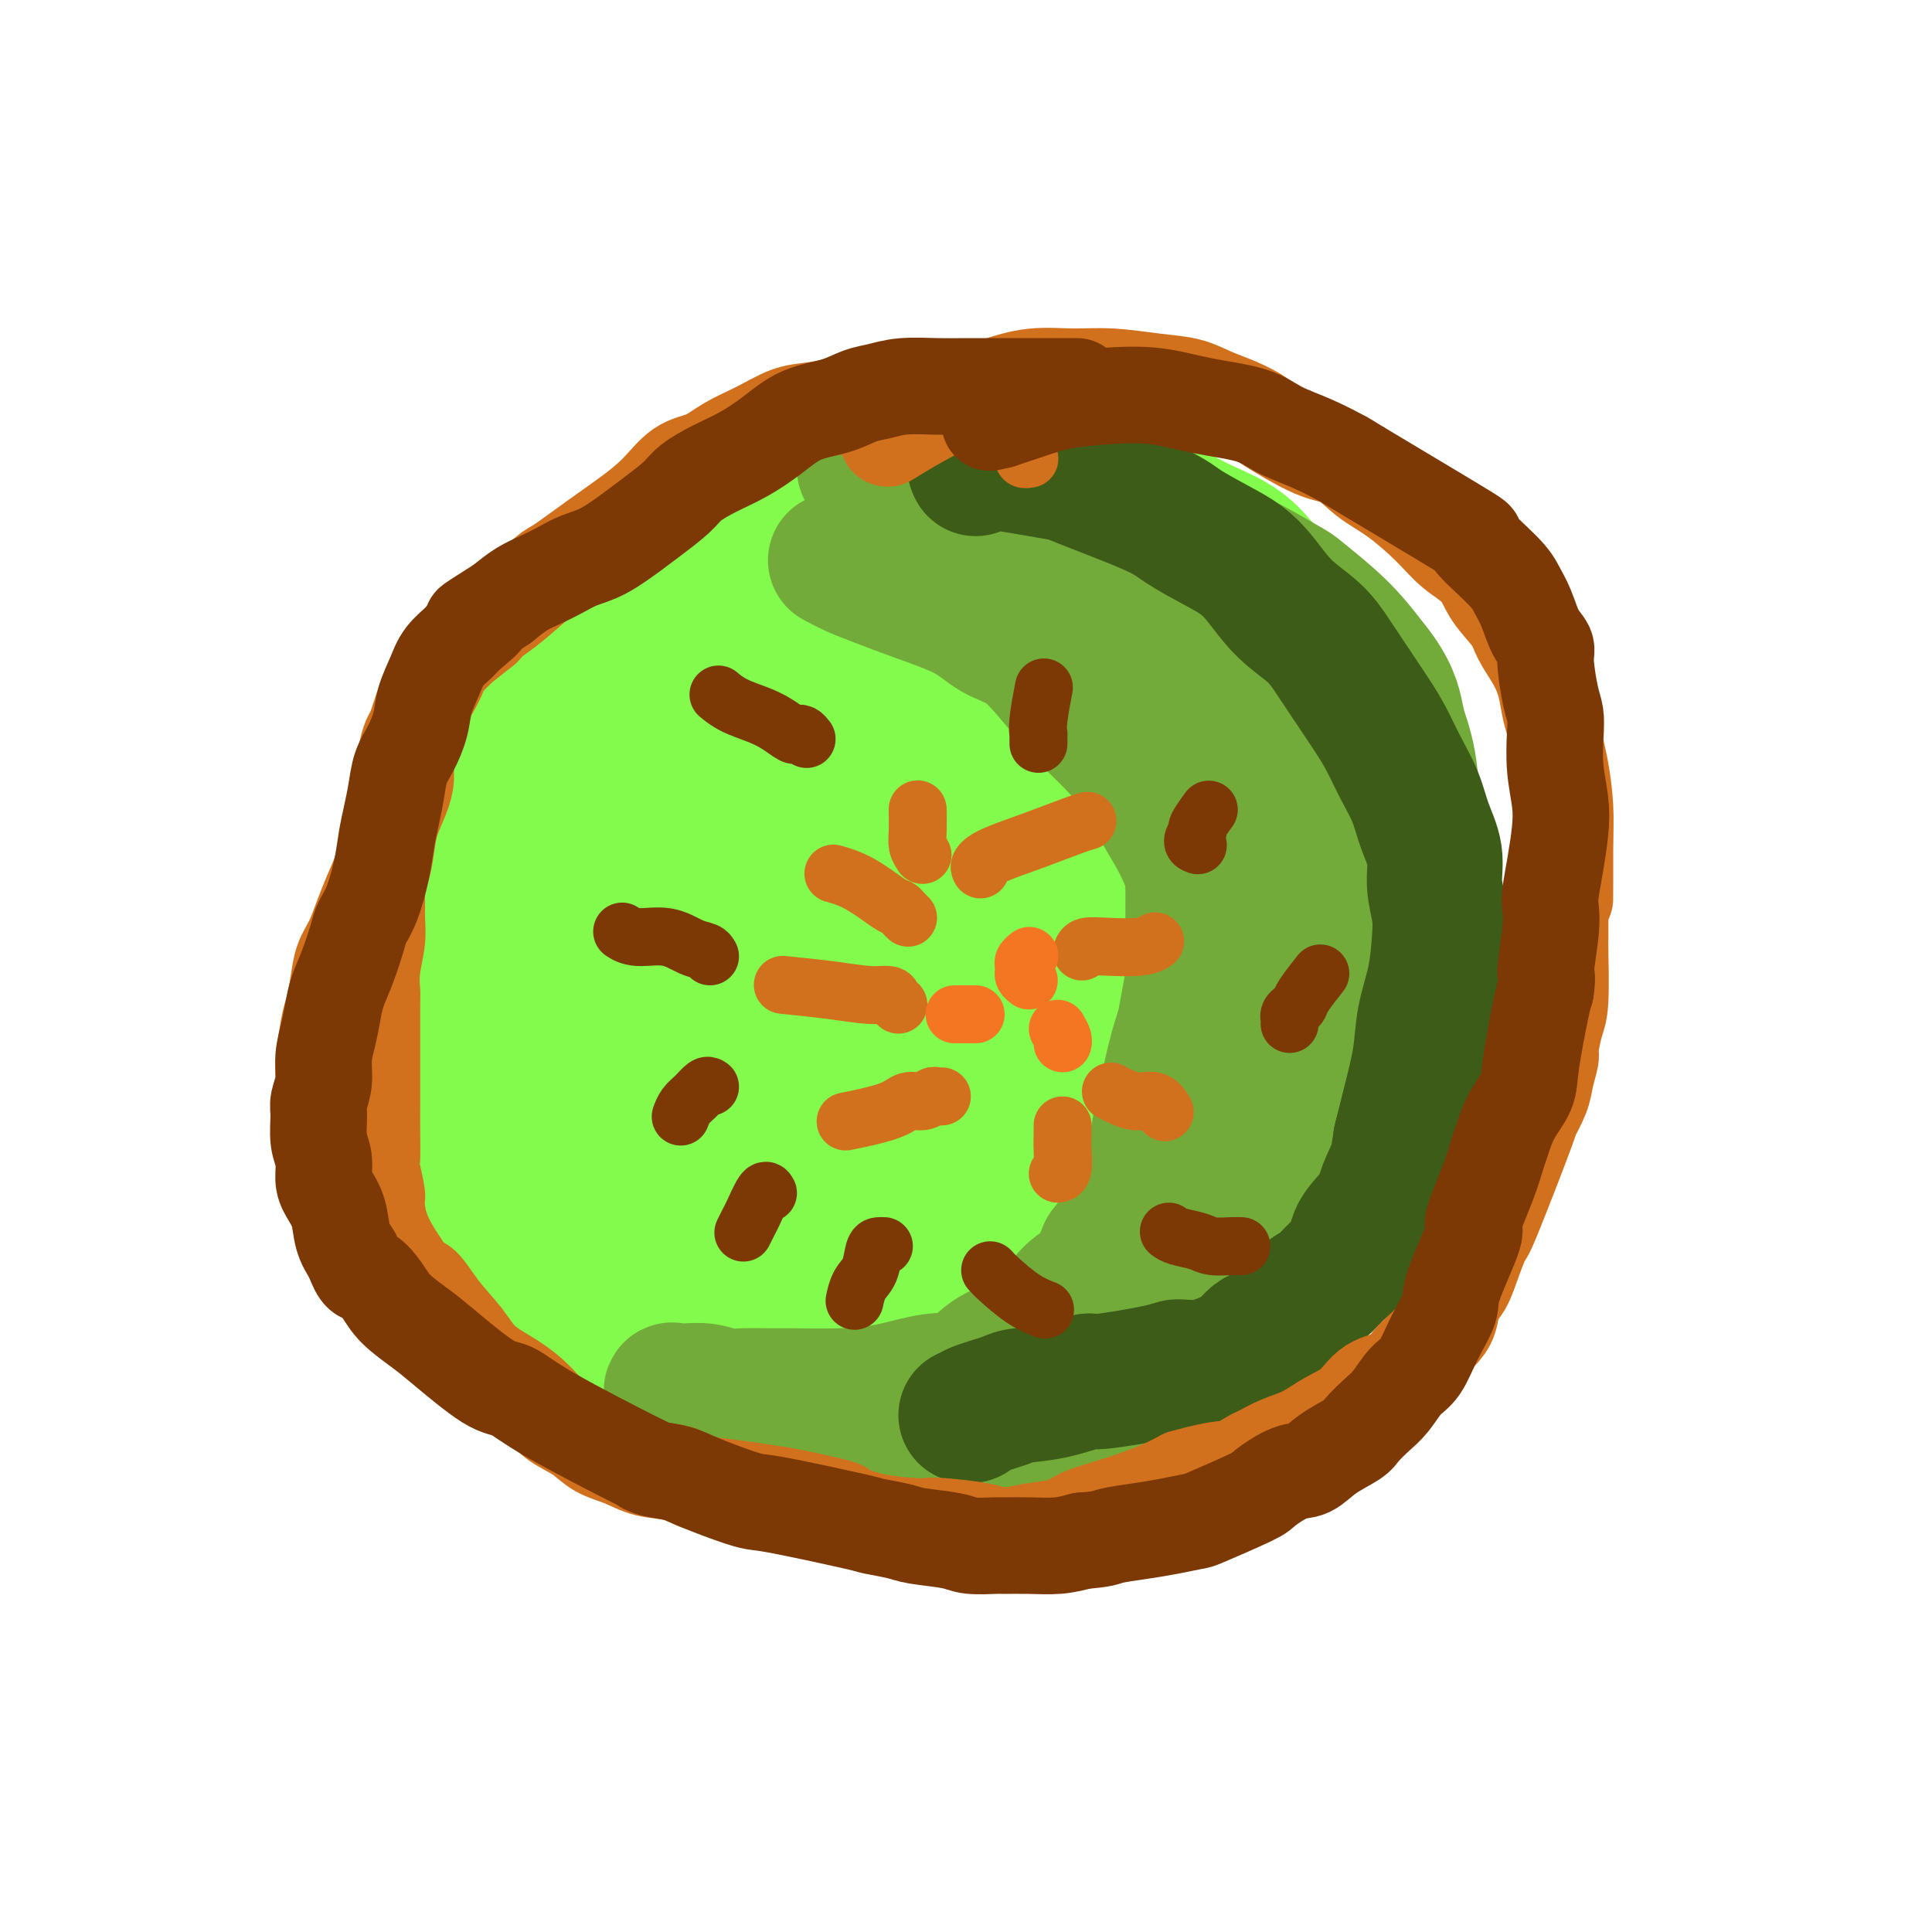 <svg viewBox='0 0 400 400' version='1.1' xmlns='http://www.w3.org/2000/svg' xmlns:xlink='http://www.w3.org/1999/xlink'><g fill='none' stroke='#82FB4D' stroke-width='28' stroke-linecap='round' stroke-linejoin='round'><path d='M195,109c-0.709,-0.300 -1.419,-0.601 -2,-1c-0.581,-0.399 -1.034,-0.898 -2,-1c-0.966,-0.102 -2.447,0.192 -4,0c-1.553,-0.192 -3.180,-0.869 -5,-1c-1.820,-0.131 -3.834,0.284 -7,1c-3.166,0.716 -7.483,1.732 -11,3c-3.517,1.268 -6.235,2.788 -9,4c-2.765,1.212 -5.578,2.115 -8,3c-2.422,0.885 -4.454,1.752 -6,3c-1.546,1.248 -2.607,2.877 -4,4c-1.393,1.123 -3.118,1.740 -5,3c-1.882,1.260 -3.920,3.164 -6,5c-2.080,1.836 -4.203,3.605 -6,6c-1.797,2.395 -3.269,5.415 -5,8c-1.731,2.585 -3.722,4.733 -5,7c-1.278,2.267 -1.841,4.653 -3,7c-1.159,2.347 -2.912,4.656 -4,7c-1.088,2.344 -1.511,4.722 -2,7c-0.489,2.278 -1.045,4.455 -2,7c-0.955,2.545 -2.309,5.457 -3,8c-0.691,2.543 -0.718,4.715 -1,7c-0.282,2.285 -0.819,4.681 -1,8c-0.181,3.319 -0.006,7.561 0,11c0.006,3.439 -0.157,6.075 0,9c0.157,2.925 0.636,6.140 1,8c0.364,1.860 0.614,2.366 1,4c0.386,1.634 0.908,4.397 2,8c1.092,3.603 2.756,8.047 4,11c1.244,2.953 2.070,4.415 3,6c0.930,1.585 1.965,3.292 3,5'/><path d='M108,266c3.729,6.898 6.553,7.143 9,8c2.447,0.857 4.518,2.327 7,4c2.482,1.673 5.375,3.548 8,5c2.625,1.452 4.981,2.481 7,3c2.019,0.519 3.700,0.529 6,1c2.300,0.471 5.219,1.401 8,2c2.781,0.599 5.424,0.865 8,1c2.576,0.135 5.086,0.139 8,0c2.914,-0.139 6.232,-0.422 9,-1c2.768,-0.578 4.987,-1.453 8,-2c3.013,-0.547 6.821,-0.767 10,-1c3.179,-0.233 5.730,-0.479 9,-1c3.270,-0.521 7.259,-1.317 10,-2c2.741,-0.683 4.236,-1.254 7,-2c2.764,-0.746 6.799,-1.666 10,-3c3.201,-1.334 5.568,-3.083 8,-5c2.432,-1.917 4.930,-4.004 7,-6c2.070,-1.996 3.713,-3.903 5,-5c1.287,-1.097 2.218,-1.385 6,-8c3.782,-6.615 10.417,-19.558 13,-25c2.583,-5.442 1.116,-3.384 2,-5c0.884,-1.616 4.118,-6.905 6,-11c1.882,-4.095 2.412,-6.994 3,-10c0.588,-3.006 1.235,-6.118 2,-11c0.765,-4.882 1.648,-11.535 2,-15c0.352,-3.465 0.172,-3.740 0,-6c-0.172,-2.260 -0.335,-6.503 -1,-10c-0.665,-3.497 -1.833,-6.249 -3,-10c-1.167,-3.751 -2.333,-8.500 -4,-12c-1.667,-3.500 -3.833,-5.750 -6,-8'/><path d='M272,131c-3.287,-6.259 -5.006,-6.906 -7,-9c-1.994,-2.094 -4.263,-5.634 -7,-8c-2.737,-2.366 -5.942,-3.558 -9,-5c-3.058,-1.442 -5.971,-3.134 -9,-5c-3.029,-1.866 -6.176,-3.907 -12,-5c-5.824,-1.093 -14.326,-1.237 -21,-1c-6.674,0.237 -11.521,0.855 -16,2c-4.479,1.145 -8.591,2.816 -13,5c-4.409,2.184 -9.115,4.880 -13,7c-3.885,2.120 -6.949,3.662 -10,6c-3.051,2.338 -6.087,5.471 -9,8c-2.913,2.529 -5.702,4.453 -8,7c-2.298,2.547 -4.106,5.718 -6,9c-1.894,3.282 -3.874,6.674 -6,10c-2.126,3.326 -4.398,6.587 -6,10c-1.602,3.413 -2.532,6.977 -4,11c-1.468,4.023 -3.473,8.504 -5,12c-1.527,3.496 -2.577,6.008 -3,10c-0.423,3.992 -0.221,9.463 0,15c0.221,5.537 0.461,11.138 1,16c0.539,4.862 1.377,8.985 3,13c1.623,4.015 4.030,7.924 6,12c1.970,4.076 3.501,8.321 6,12c2.499,3.679 5.966,6.792 9,10c3.034,3.208 5.636,6.510 10,9c4.364,2.490 10.491,4.169 16,6c5.509,1.831 10.399,3.814 16,5c5.601,1.186 11.914,1.576 18,2c6.086,0.424 11.946,0.883 17,1c5.054,0.117 9.301,-0.110 14,-1c4.699,-0.890 9.849,-2.445 15,-4'/><path d='M239,291c4.774,-1.434 9.210,-3.019 13,-6c3.790,-2.981 6.936,-7.359 11,-12c4.064,-4.641 9.046,-9.545 13,-15c3.954,-5.455 6.880,-11.461 9,-17c2.120,-5.539 3.435,-10.610 5,-16c1.565,-5.390 3.382,-11.099 4,-16c0.618,-4.901 0.038,-8.995 -1,-14c-1.038,-5.005 -2.534,-10.920 -4,-15c-1.466,-4.080 -2.901,-6.324 -8,-13c-5.099,-6.676 -13.862,-17.783 -18,-23c-4.138,-5.217 -3.652,-4.543 -4,-5c-0.348,-0.457 -1.529,-2.044 -7,-6c-5.471,-3.956 -15.232,-10.282 -19,-13c-3.768,-2.718 -1.542,-1.829 -6,-3c-4.458,-1.171 -15.600,-4.402 -20,-6c-4.400,-1.598 -2.059,-1.564 -7,-1c-4.941,0.564 -17.164,1.656 -25,3c-7.836,1.344 -11.286,2.940 -13,4c-1.714,1.060 -1.691,1.586 -5,4c-3.309,2.414 -9.948,6.718 -15,13c-5.052,6.282 -8.515,14.543 -11,21c-2.485,6.457 -3.991,11.110 -5,17c-1.009,5.890 -1.522,13.017 -2,19c-0.478,5.983 -0.921,10.821 0,18c0.921,7.179 3.206,16.698 4,21c0.794,4.302 0.097,3.388 2,7c1.903,3.612 6.407,11.752 9,17c2.593,5.248 3.275,7.605 6,10c2.725,2.395 7.493,4.827 12,7c4.507,2.173 8.754,4.086 13,6'/><path d='M170,277c6.302,2.438 9.557,2.032 15,1c5.443,-1.032 13.073,-2.691 21,-7c7.927,-4.309 16.152,-11.269 23,-18c6.848,-6.731 12.318,-13.234 17,-19c4.682,-5.766 8.575,-10.794 11,-15c2.425,-4.206 3.383,-7.590 4,-11c0.617,-3.410 0.894,-6.846 1,-11c0.106,-4.154 0.042,-9.027 -2,-15c-2.042,-5.973 -6.061,-13.047 -10,-19c-3.939,-5.953 -7.797,-10.786 -12,-15c-4.203,-4.214 -8.750,-7.809 -13,-10c-4.250,-2.191 -8.204,-2.976 -13,-3c-4.796,-0.024 -10.434,0.714 -16,3c-5.566,2.286 -11.060,6.120 -17,11c-5.940,4.880 -12.325,10.805 -17,17c-4.675,6.195 -7.641,12.660 -10,20c-2.359,7.340 -4.113,15.556 -5,22c-0.887,6.444 -0.908,11.117 2,21c2.908,9.883 8.744,24.975 14,32c5.256,7.025 9.932,5.982 15,6c5.068,0.018 10.528,1.098 17,-2c6.472,-3.098 13.957,-10.375 20,-18c6.043,-7.625 10.646,-15.598 15,-23c4.354,-7.402 8.461,-14.232 10,-20c1.539,-5.768 0.509,-10.473 -1,-15c-1.509,-4.527 -3.498,-8.876 -8,-13c-4.502,-4.124 -11.516,-8.023 -18,-11c-6.484,-2.977 -12.438,-5.032 -18,-6c-5.562,-0.968 -10.732,-0.848 -15,0c-4.268,0.848 -7.634,2.424 -11,4'/><path d='M169,163c-5.687,2.089 -6.905,5.313 -9,8c-2.095,2.687 -5.068,4.839 -5,11c0.068,6.161 3.176,16.332 5,21c1.824,4.668 2.364,3.833 5,6c2.636,2.167 7.370,7.335 12,10c4.630,2.665 9.158,2.828 13,3c3.842,0.172 6.999,0.354 13,-5c6.001,-5.354 14.848,-16.242 20,-24c5.152,-7.758 6.611,-12.385 6,-17c-0.611,-4.615 -3.292,-9.219 -4,-12c-0.708,-2.781 0.555,-3.740 -6,-5c-6.555,-1.260 -20.930,-2.820 -30,-2c-9.070,0.820 -12.836,4.022 -17,8c-4.164,3.978 -8.726,8.732 -12,14c-3.274,5.268 -5.259,11.050 -6,16c-0.741,4.950 -0.236,9.068 1,14c1.236,4.932 3.203,10.677 7,14c3.797,3.323 9.423,4.225 15,6c5.577,1.775 11.106,4.423 20,0c8.894,-4.423 21.153,-15.919 27,-22c5.847,-6.081 5.282,-6.748 7,-11c1.718,-4.252 5.718,-12.089 7,-18c1.282,-5.911 -0.155,-9.895 -3,-14c-2.845,-4.105 -7.098,-8.332 -12,-11c-4.902,-2.668 -10.455,-3.779 -15,-4c-4.545,-0.221 -8.084,0.447 -12,2c-3.916,1.553 -8.210,3.991 -12,8c-3.790,4.009 -7.078,9.590 -10,16c-2.922,6.410 -5.479,13.649 -7,21c-1.521,7.351 -2.006,14.815 -1,21c1.006,6.185 3.503,11.093 6,16'/><path d='M172,233c2.295,4.363 5.032,7.271 8,10c2.968,2.729 6.167,5.278 13,2c6.833,-3.278 17.300,-12.384 22,-17c4.700,-4.616 3.632,-4.743 5,-9c1.368,-4.257 5.170,-12.646 7,-18c1.830,-5.354 1.688,-7.673 -1,-12c-2.688,-4.327 -7.921,-10.660 -13,-14c-5.079,-3.340 -10.004,-3.686 -13,-4c-2.996,-0.314 -4.062,-0.595 -6,0c-1.938,0.595 -4.747,2.066 -7,4c-2.253,1.934 -3.949,4.332 -5,7c-1.051,2.668 -1.458,5.605 -1,8c0.458,2.395 1.781,4.248 3,6c1.219,1.752 2.335,3.404 6,3c3.665,-0.404 9.879,-2.865 13,-4c3.121,-1.135 3.149,-0.944 5,-5c1.851,-4.056 5.523,-12.358 8,-16c2.477,-3.642 3.757,-2.625 -3,-3c-6.757,-0.375 -21.550,-2.144 -33,0c-11.450,2.144 -19.556,8.201 -24,12c-4.444,3.799 -5.226,5.340 -6,7c-0.774,1.660 -1.540,3.440 -2,5c-0.460,1.560 -0.614,2.902 1,5c1.614,2.098 4.996,4.954 8,6c3.004,1.046 5.629,0.283 7,0c1.371,-0.283 1.486,-0.087 5,-3c3.514,-2.913 10.426,-8.935 14,-14c3.574,-5.065 3.808,-9.171 3,-14c-0.808,-4.829 -2.660,-10.380 -5,-15c-2.340,-4.620 -5.170,-8.310 -8,-12'/><path d='M173,148c-3.267,-5.790 -4.935,-6.765 -7,-8c-2.065,-1.235 -4.526,-2.729 -6,-3c-1.474,-0.271 -1.962,0.682 -4,3c-2.038,2.318 -5.625,6.000 -8,11c-2.375,5.000 -3.537,11.319 -4,17c-0.463,5.681 -0.225,10.726 2,15c2.225,4.274 6.438,7.778 10,11c3.562,3.222 6.473,6.162 10,8c3.527,1.838 7.670,2.573 11,3c3.330,0.427 5.848,0.545 10,-2c4.152,-2.545 9.940,-7.752 14,-13c4.060,-5.248 6.393,-10.535 8,-15c1.607,-4.465 2.486,-8.107 2,-12c-0.486,-3.893 -2.339,-8.039 -4,-11c-1.661,-2.961 -3.129,-4.739 -7,-6c-3.871,-1.261 -10.146,-2.007 -14,-2c-3.854,0.007 -5.289,0.766 -8,2c-2.711,1.234 -6.698,2.944 -10,6c-3.302,3.056 -5.917,7.458 -7,11c-1.083,3.542 -0.633,6.223 -1,9c-0.367,2.777 -1.549,5.650 0,9c1.549,3.350 5.831,7.178 10,8c4.169,0.822 8.224,-1.360 14,-6c5.776,-4.640 13.272,-11.737 19,-18c5.728,-6.263 9.688,-11.691 12,-17c2.312,-5.309 2.976,-10.500 3,-14c0.024,-3.500 -0.591,-5.309 -3,-7c-2.409,-1.691 -6.610,-3.263 -10,-4c-3.390,-0.737 -5.969,-0.639 -9,0c-3.031,0.639 -6.516,1.820 -10,3'/><path d='M186,126c-3.986,1.307 -4.452,3.074 -6,5c-1.548,1.926 -4.180,4.009 -7,7c-2.820,2.991 -5.830,6.888 -8,10c-2.170,3.112 -3.499,5.439 -5,8c-1.501,2.561 -3.173,5.358 -5,8c-1.827,2.642 -3.810,5.131 -5,7c-1.190,1.869 -1.587,3.119 -3,7c-1.413,3.881 -3.843,10.394 -5,13c-1.157,2.606 -1.042,1.304 -2,4c-0.958,2.696 -2.988,9.389 -4,12c-1.012,2.611 -1.004,1.138 -2,4c-0.996,2.862 -2.996,10.058 -4,15c-1.004,4.942 -1.014,7.632 -1,10c0.014,2.368 0.051,4.416 0,7c-0.051,2.584 -0.190,5.704 0,10c0.190,4.296 0.709,9.768 1,13c0.291,3.232 0.355,4.222 1,6c0.645,1.778 1.872,4.342 3,6c1.128,1.658 2.158,2.411 4,4c1.842,1.589 4.496,4.014 6,5c1.504,0.986 1.860,0.531 4,1c2.140,0.469 6.066,1.861 10,2c3.934,0.139 7.877,-0.975 12,-2c4.123,-1.025 8.425,-1.959 12,-3c3.575,-1.041 6.422,-2.188 9,-3c2.578,-0.812 4.887,-1.290 7,-2c2.113,-0.710 4.030,-1.653 5,-2c0.970,-0.347 0.991,-0.099 1,0c0.009,0.099 0.004,0.050 0,0'/></g>
<g fill='none' stroke='#73AB3A' stroke-width='28' stroke-linecap='round' stroke-linejoin='round'><path d='M173,116c1.296,0.685 2.592,1.370 4,2c1.408,0.630 2.927,1.205 5,2c2.073,0.795 4.699,1.809 8,3c3.301,1.191 7.277,2.558 10,4c2.723,1.442 4.193,2.960 6,4c1.807,1.040 3.950,1.602 6,3c2.050,1.398 4.007,3.631 6,6c1.993,2.369 4.021,4.872 6,7c1.979,2.128 3.909,3.879 6,6c2.091,2.121 4.343,4.612 6,7c1.657,2.388 2.721,4.674 4,7c1.279,2.326 2.774,4.693 4,7c1.226,2.307 2.181,4.555 3,7c0.819,2.445 1.500,5.086 2,7c0.500,1.914 0.819,3.099 1,5c0.181,1.901 0.224,4.518 0,7c-0.224,2.482 -0.716,4.830 -1,7c-0.284,2.170 -0.359,4.163 -1,7c-0.641,2.837 -1.849,6.518 -3,9c-1.151,2.482 -2.246,3.765 -3,6c-0.754,2.235 -1.166,5.422 -2,8c-0.834,2.578 -2.090,4.547 -3,6c-0.910,1.453 -1.476,2.391 -2,4c-0.524,1.609 -1.007,3.888 -2,6c-0.993,2.112 -2.497,4.056 -4,6'/><path d='M229,259c-3.600,8.404 -3.100,6.912 -4,7c-0.900,0.088 -3.199,1.754 -4,3c-0.801,1.246 -0.105,2.072 -1,3c-0.895,0.928 -3.380,1.960 -5,3c-1.620,1.040 -2.376,2.089 -4,3c-1.624,0.911 -4.117,1.684 -6,3c-1.883,1.316 -3.158,3.176 -5,4c-1.842,0.824 -4.252,0.613 -7,1c-2.748,0.387 -5.834,1.371 -9,2c-3.166,0.629 -6.412,0.902 -10,1c-3.588,0.098 -7.519,0.023 -10,0c-2.481,-0.023 -3.512,0.008 -5,0c-1.488,-0.008 -3.431,-0.055 -5,0c-1.569,0.055 -2.763,0.211 -4,0c-1.237,-0.211 -2.518,-0.791 -4,-1c-1.482,-0.209 -3.164,-0.049 -4,0c-0.836,0.049 -0.825,-0.014 -1,0c-0.175,0.014 -0.534,0.105 -1,0c-0.466,-0.105 -1.038,-0.408 -1,0c0.038,0.408 0.688,1.525 2,2c1.312,0.475 3.287,0.309 6,1c2.713,0.691 6.164,2.241 10,3c3.836,0.759 8.056,0.729 12,1c3.944,0.271 7.612,0.843 11,1c3.388,0.157 6.496,-0.102 10,0c3.504,0.102 7.405,0.566 11,1c3.595,0.434 6.884,0.838 10,1c3.116,0.162 6.058,0.081 9,0'/><path d='M220,298c11.076,0.432 7.264,-0.488 8,-1c0.736,-0.512 6.018,-0.616 9,-1c2.982,-0.384 3.663,-1.047 5,-2c1.337,-0.953 3.330,-2.195 5,-3c1.670,-0.805 3.016,-1.172 5,-2c1.984,-0.828 4.604,-2.116 6,-3c1.396,-0.884 1.566,-1.365 2,-2c0.434,-0.635 1.133,-1.424 2,-2c0.867,-0.576 1.904,-0.941 3,-3c1.096,-2.059 2.251,-5.813 3,-8c0.749,-2.187 1.094,-2.806 2,-5c0.906,-2.194 2.375,-5.964 3,-8c0.625,-2.036 0.405,-2.338 1,-5c0.595,-2.662 2.004,-7.685 3,-11c0.996,-3.315 1.577,-4.923 2,-7c0.423,-2.077 0.688,-4.624 1,-7c0.312,-2.376 0.673,-4.581 1,-7c0.327,-2.419 0.621,-5.051 1,-7c0.379,-1.949 0.842,-3.213 1,-5c0.158,-1.787 0.009,-4.096 0,-6c-0.009,-1.904 0.122,-3.402 0,-5c-0.122,-1.598 -0.496,-3.296 -1,-5c-0.504,-1.704 -1.139,-3.413 -2,-6c-0.861,-2.587 -1.948,-6.052 -3,-9c-1.052,-2.948 -2.071,-5.378 -3,-7c-0.929,-1.622 -1.770,-2.435 -3,-4c-1.230,-1.565 -2.849,-3.881 -4,-6c-1.151,-2.119 -1.834,-4.042 -3,-6c-1.166,-1.958 -2.814,-3.950 -4,-6c-1.186,-2.050 -1.910,-4.157 -3,-6c-1.090,-1.843 -2.545,-3.421 -4,-5'/><path d='M253,138c-3.799,-6.136 -2.796,-4.976 -3,-5c-0.204,-0.024 -1.615,-1.233 -3,-3c-1.385,-1.767 -2.743,-4.092 -4,-6c-1.257,-1.908 -2.413,-3.400 -4,-5c-1.587,-1.600 -3.605,-3.308 -6,-5c-2.395,-1.692 -5.166,-3.367 -7,-5c-1.834,-1.633 -2.731,-3.222 -7,-5c-4.269,-1.778 -11.910,-3.744 -18,-5c-6.090,-1.256 -10.628,-1.801 -13,-2c-2.372,-0.199 -2.579,-0.053 -3,0c-0.421,0.053 -1.055,0.013 -2,0c-0.945,-0.013 -2.202,-0.000 -3,0c-0.798,0.000 -1.139,-0.013 -1,0c0.139,0.013 0.758,0.052 1,0c0.242,-0.052 0.106,-0.195 8,1c7.894,1.195 23.818,3.727 30,5c6.182,1.273 2.623,1.286 5,2c2.377,0.714 10.690,2.128 14,3c3.310,0.872 1.618,1.200 3,2c1.382,0.800 5.839,2.072 9,3c3.161,0.928 5.027,1.514 8,3c2.973,1.486 7.054,3.873 9,5c1.946,1.127 1.759,0.993 3,2c1.241,1.007 3.911,3.156 6,5c2.089,1.844 3.597,3.384 5,5c1.403,1.616 2.702,3.308 4,5'/><path d='M284,138c3.888,4.745 4.608,8.107 5,10c0.392,1.893 0.454,2.317 1,4c0.546,1.683 1.574,4.626 2,9c0.426,4.374 0.249,10.180 0,15c-0.249,4.820 -0.572,8.655 -1,12c-0.428,3.345 -0.963,6.202 -2,10c-1.037,3.798 -2.577,8.539 -4,13c-1.423,4.461 -2.730,8.642 -4,12c-1.270,3.358 -2.502,5.893 -4,9c-1.498,3.107 -3.262,6.786 -5,10c-1.738,3.214 -3.448,5.963 -5,9c-1.552,3.037 -2.944,6.363 -4,9c-1.056,2.637 -1.774,4.587 -3,6c-1.226,1.413 -2.958,2.291 -4,3c-1.042,0.709 -1.393,1.251 -2,2c-0.607,0.749 -1.469,1.707 -2,2c-0.531,0.293 -0.730,-0.078 -1,0c-0.270,0.078 -0.609,0.606 -1,1c-0.391,0.394 -0.833,0.654 0,-1c0.833,-1.654 2.939,-5.223 5,-12c2.061,-6.777 4.075,-16.763 6,-24c1.925,-7.237 3.762,-11.727 5,-16c1.238,-4.273 1.878,-8.331 2,-12c0.122,-3.669 -0.275,-6.949 -1,-10c-0.725,-3.051 -1.779,-5.872 -3,-9c-1.221,-3.128 -2.611,-6.564 -4,-10'/><path d='M260,180c-2.419,-7.080 -4.465,-10.279 -6,-13c-1.535,-2.721 -2.558,-4.963 -3,-6c-0.442,-1.037 -0.303,-0.870 -1,-2c-0.697,-1.130 -2.229,-3.557 -3,-5c-0.771,-1.443 -0.782,-1.901 -1,-2c-0.218,-0.099 -0.645,0.162 -1,0c-0.355,-0.162 -0.639,-0.746 -1,-1c-0.361,-0.254 -0.800,-0.176 -1,0c-0.200,0.176 -0.162,0.451 0,1c0.162,0.549 0.447,1.374 1,4c0.553,2.626 1.375,7.055 3,15c1.625,7.945 4.054,19.408 5,25c0.946,5.592 0.409,5.314 1,8c0.591,2.686 2.310,8.338 3,14c0.690,5.662 0.350,11.336 0,16c-0.350,4.664 -0.711,8.319 -1,10c-0.289,1.681 -0.508,1.389 -1,3c-0.492,1.611 -1.259,5.124 -2,8c-0.741,2.876 -1.457,5.116 -2,7c-0.543,1.884 -0.914,3.413 -1,4c-0.086,0.587 0.114,0.231 0,0c-0.114,-0.231 -0.542,-0.336 0,-3c0.542,-2.664 2.054,-7.885 3,-13c0.946,-5.115 1.326,-10.124 2,-15c0.674,-4.876 1.643,-9.621 2,-14c0.357,-4.379 0.102,-8.394 0,-13c-0.102,-4.606 -0.051,-9.803 0,-15'/><path d='M256,193c0.156,-7.092 0.547,-10.823 0,-16c-0.547,-5.177 -2.032,-11.799 -3,-17c-0.968,-5.201 -1.419,-8.980 -3,-15c-1.581,-6.020 -4.293,-14.282 -6,-18c-1.707,-3.718 -2.409,-2.894 -3,-4c-0.591,-1.106 -1.071,-4.142 -2,-6c-0.929,-1.858 -2.305,-2.537 -3,-3c-0.695,-0.463 -0.708,-0.710 -1,-1c-0.292,-0.290 -0.864,-0.622 -1,-1c-0.136,-0.378 0.163,-0.802 0,-1c-0.163,-0.198 -0.789,-0.171 -1,0c-0.211,0.171 -0.007,0.487 0,1c0.007,0.513 -0.181,1.222 0,2c0.181,0.778 0.732,1.624 2,4c1.268,2.376 3.252,6.281 5,10c1.748,3.719 3.261,7.253 5,11c1.739,3.747 3.705,7.709 6,11c2.295,3.291 4.920,5.913 7,9c2.080,3.087 3.616,6.640 5,10c1.384,3.360 2.618,6.527 4,10c1.382,3.473 2.914,7.253 4,11c1.086,3.747 1.728,7.461 2,11c0.272,3.539 0.176,6.903 0,11c-0.176,4.097 -0.430,8.926 -1,13c-0.570,4.074 -1.455,7.391 -3,13c-1.545,5.609 -3.751,13.509 -5,17c-1.249,3.491 -1.542,2.574 -2,4c-0.458,1.426 -1.082,5.197 -2,7c-0.918,1.803 -2.132,1.639 -3,2c-0.868,0.361 -1.391,1.246 -2,2c-0.609,0.754 -1.305,1.377 -2,2'/><path d='M253,272c-1.638,0.943 -2.232,0.301 -3,0c-0.768,-0.301 -1.708,-0.261 -2,0c-0.292,0.261 0.066,0.743 -1,0c-1.066,-0.743 -3.556,-2.712 -5,-5c-1.444,-2.288 -1.841,-4.894 -2,-6c-0.159,-1.106 -0.078,-0.710 0,-5c0.078,-4.290 0.153,-13.265 0,-17c-0.153,-3.735 -0.535,-2.231 0,-5c0.535,-2.769 1.986,-9.811 3,-14c1.014,-4.189 1.592,-5.527 2,-7c0.408,-1.473 0.645,-3.083 1,-5c0.355,-1.917 0.827,-4.143 1,-6c0.173,-1.857 0.046,-3.347 0,-5c-0.046,-1.653 -0.011,-3.470 0,-5c0.011,-1.530 -0.003,-2.774 0,-4c0.003,-1.226 0.024,-2.435 0,-4c-0.024,-1.565 -0.091,-3.488 0,-5c0.091,-1.512 0.342,-2.614 0,-4c-0.342,-1.386 -1.277,-3.054 -2,-5c-0.723,-1.946 -1.235,-4.168 -2,-7c-0.765,-2.832 -1.783,-6.273 -3,-9c-1.217,-2.727 -2.631,-4.738 -4,-7c-1.369,-2.262 -2.691,-4.773 -4,-7c-1.309,-2.227 -2.606,-4.171 -4,-6c-1.394,-1.829 -2.887,-3.544 -4,-5c-1.113,-1.456 -1.848,-2.653 -3,-4c-1.152,-1.347 -2.721,-2.846 -4,-4c-1.279,-1.154 -2.267,-1.965 -4,-3c-1.733,-1.035 -4.209,-2.296 -6,-3c-1.791,-0.704 -2.895,-0.852 -4,-1'/><path d='M203,114c-2.333,-1.167 -1.167,-0.583 0,0'/></g>
<g fill='none' stroke='#3D5C18' stroke-width='28' stroke-linecap='round' stroke-linejoin='round'><path d='M202,97c-0.204,-0.440 -0.408,-0.880 0,-1c0.408,-0.120 1.428,0.078 2,0c0.572,-0.078 0.694,-0.434 4,0c3.306,0.434 9.794,1.656 12,2c2.206,0.344 0.130,-0.190 3,1c2.870,1.190 10.686,4.105 15,6c4.314,1.895 5.127,2.771 7,4c1.873,1.229 4.805,2.810 7,4c2.195,1.190 3.654,1.990 5,3c1.346,1.010 2.579,2.232 4,4c1.421,1.768 3.031,4.082 5,6c1.969,1.918 4.298,3.438 6,5c1.702,1.562 2.776,3.165 4,5c1.224,1.835 2.597,3.903 4,6c1.403,2.097 2.837,4.222 4,6c1.163,1.778 2.057,3.208 3,5c0.943,1.792 1.936,3.944 3,6c1.064,2.056 2.198,4.015 3,6c0.802,1.985 1.273,3.994 2,6c0.727,2.006 1.709,4.007 2,6c0.291,1.993 -0.111,3.976 0,6c0.111,2.024 0.735,4.088 1,6c0.265,1.912 0.170,3.671 0,6c-0.170,2.329 -0.416,5.229 -1,8c-0.584,2.771 -1.507,5.413 -2,8c-0.493,2.587 -0.556,5.120 -1,8c-0.444,2.880 -1.270,6.109 -2,9c-0.730,2.891 -1.365,5.446 -2,8'/><path d='M290,236c-1.354,8.426 -0.738,5.993 -1,6c-0.262,0.007 -1.402,2.456 -2,4c-0.598,1.544 -0.652,2.184 -1,3c-0.348,0.816 -0.988,1.808 -2,3c-1.012,1.192 -2.396,2.584 -3,4c-0.604,1.416 -0.427,2.854 -1,4c-0.573,1.146 -1.897,1.998 -3,3c-1.103,1.002 -1.985,2.155 -3,3c-1.015,0.845 -2.162,1.382 -3,2c-0.838,0.618 -1.365,1.316 -2,2c-0.635,0.684 -1.377,1.352 -2,2c-0.623,0.648 -1.126,1.275 -2,2c-0.874,0.725 -2.119,1.547 -3,2c-0.881,0.453 -1.399,0.538 -2,1c-0.601,0.462 -1.285,1.302 -2,2c-0.715,0.698 -1.461,1.253 -3,2c-1.539,0.747 -3.871,1.687 -6,2c-2.129,0.313 -4.054,-0.000 -5,0c-0.946,0.000 -0.912,0.315 -4,1c-3.088,0.685 -9.298,1.741 -12,2c-2.702,0.259 -1.895,-0.278 -3,0c-1.105,0.278 -4.123,1.371 -7,2c-2.877,0.629 -5.612,0.796 -7,1c-1.388,0.204 -1.430,0.447 -3,1c-1.570,0.553 -4.668,1.416 -6,2c-1.332,0.584 -0.897,0.888 -1,1c-0.103,0.112 -0.744,0.032 -1,0c-0.256,-0.032 -0.128,-0.016 0,0'/></g>
<g fill='none' stroke='#7C3805' stroke-width='12' stroke-linecap='round' stroke-linejoin='round'><path d='M183,258c-0.326,-0.010 -0.651,-0.020 -1,0c-0.349,0.020 -0.721,0.069 -1,1c-0.279,0.931 -0.467,2.744 -1,4c-0.533,1.256 -1.413,1.953 -2,3c-0.587,1.047 -0.882,2.442 -1,3c-0.118,0.558 -0.059,0.279 0,0'/><path d='M205,263c0.399,0.452 0.798,0.905 2,2c1.202,1.095 3.208,2.833 5,4c1.792,1.167 3.369,1.762 4,2c0.631,0.238 0.315,0.119 0,0'/><path d='M242,255c0.455,0.340 0.910,0.679 2,1c1.090,0.321 2.814,0.622 4,1c1.186,0.378 1.833,0.833 3,1c1.167,0.167 2.853,0.045 4,0c1.147,-0.045 1.756,-0.013 2,0c0.244,0.013 0.122,0.006 0,0'/><path d='M267,212c0.023,-0.334 0.045,-0.667 0,-1c-0.045,-0.333 -0.159,-0.664 0,-1c0.159,-0.336 0.589,-0.676 1,-1c0.411,-0.324 0.801,-0.633 1,-1c0.199,-0.367 0.207,-0.791 1,-2c0.793,-1.209 2.369,-3.203 3,-4c0.631,-0.797 0.315,-0.399 0,0'/><path d='M248,175c-0.552,-0.203 -1.104,-0.405 -1,-1c0.104,-0.595 0.863,-1.582 1,-2c0.137,-0.418 -0.348,-0.266 0,-1c0.348,-0.734 1.528,-2.352 2,-3c0.472,-0.648 0.236,-0.324 0,0'/><path d='M215,154c0.002,-0.298 0.004,-0.596 0,-1c-0.004,-0.404 -0.015,-0.915 0,-1c0.015,-0.085 0.056,0.256 0,0c-0.056,-0.256 -0.207,-1.107 0,-3c0.207,-1.893 0.774,-4.826 1,-6c0.226,-1.174 0.113,-0.587 0,0'/><path d='M167,153c-0.322,-0.410 -0.643,-0.820 -1,-1c-0.357,-0.180 -0.749,-0.131 -1,0c-0.251,0.131 -0.362,0.343 -1,0c-0.638,-0.343 -1.804,-1.241 -3,-2c-1.196,-0.759 -2.424,-1.379 -4,-2c-1.576,-0.621 -3.501,-1.244 -5,-2c-1.499,-0.756 -2.571,-1.645 -3,-2c-0.429,-0.355 -0.214,-0.178 0,0'/><path d='M147,198c-0.192,-0.372 -0.385,-0.744 -1,-1c-0.615,-0.256 -1.654,-0.394 -3,-1c-1.346,-0.606 -3.000,-1.678 -5,-2c-2.000,-0.322 -4.346,0.106 -6,0c-1.654,-0.106 -2.615,-0.744 -3,-1c-0.385,-0.256 -0.192,-0.128 0,0'/><path d='M147,225c-0.249,-0.182 -0.498,-0.364 -1,0c-0.502,0.364 -1.258,1.273 -2,2c-0.742,0.727 -1.469,1.273 -2,2c-0.531,0.727 -0.866,1.636 -1,2c-0.134,0.364 -0.067,0.182 0,0'/><path d='M159,247c-0.219,-0.408 -0.437,-0.817 -1,0c-0.563,0.817 -1.470,2.858 -2,4c-0.530,1.142 -0.681,1.384 -1,2c-0.319,0.616 -0.805,1.604 -1,2c-0.195,0.396 -0.097,0.198 0,0'/></g>
<g fill='none' stroke='#D2711D' stroke-width='12' stroke-linecap='round' stroke-linejoin='round'><path d='M191,177c-0.423,-0.625 -0.845,-1.250 -1,-2c-0.155,-0.750 -0.042,-1.625 0,-3c0.042,-1.375 0.012,-3.250 0,-4c-0.012,-0.750 -0.006,-0.375 0,0'/><path d='M203,180c-0.156,-0.265 -0.311,-0.530 0,-1c0.311,-0.470 1.089,-1.145 3,-2c1.911,-0.855 4.956,-1.889 8,-3c3.044,-1.111 6.089,-2.299 8,-3c1.911,-0.701 2.689,-0.915 3,-1c0.311,-0.085 0.156,-0.043 0,0'/><path d='M224,197c0.158,-0.415 0.316,-0.829 1,-1c0.684,-0.171 1.895,-0.097 4,0c2.105,0.097 5.105,0.219 7,0c1.895,-0.219 2.684,-0.777 3,-1c0.316,-0.223 0.158,-0.112 0,0'/><path d='M230,226c1.720,0.905 3.440,1.810 5,2c1.560,0.190 2.958,-0.333 4,0c1.042,0.333 1.726,1.524 2,2c0.274,0.476 0.137,0.238 0,0'/><path d='M220,233c0.008,0.619 0.016,1.238 0,2c-0.016,0.762 -0.056,1.668 0,3c0.056,1.332 0.207,3.089 0,4c-0.207,0.911 -0.774,0.974 -1,1c-0.226,0.026 -0.113,0.013 0,0'/><path d='M195,227c-0.350,0.034 -0.700,0.067 -1,0c-0.300,-0.067 -0.551,-0.235 -1,0c-0.449,0.235 -1.095,0.872 -2,1c-0.905,0.128 -2.067,-0.254 -3,0c-0.933,0.254 -1.636,1.145 -4,2c-2.364,0.855 -6.390,1.673 -8,2c-1.610,0.327 -0.805,0.164 0,0'/><path d='M186,208c-0.385,-0.303 -0.770,-0.607 -1,-1c-0.230,-0.393 -0.305,-0.876 -1,-1c-0.695,-0.124 -2.011,0.111 -4,0c-1.989,-0.111 -4.651,-0.568 -8,-1c-3.349,-0.432 -7.385,-0.838 -9,-1c-1.615,-0.162 -0.807,-0.081 0,0'/><path d='M188,190c-0.332,-0.312 -0.664,-0.623 -1,-1c-0.336,-0.377 -0.676,-0.819 -1,-1c-0.324,-0.181 -0.633,-0.100 -2,-1c-1.367,-0.900 -3.791,-2.781 -6,-4c-2.209,-1.219 -4.203,-1.777 -5,-2c-0.797,-0.223 -0.399,-0.112 0,0'/></g>
<g fill='none' stroke='#F47623' stroke-width='12' stroke-linecap='round' stroke-linejoin='round'><path d='M213,203c-0.421,-0.334 -0.841,-0.668 -1,-1c-0.159,-0.332 -0.056,-0.664 0,-1c0.056,-0.336 0.067,-0.678 0,-1c-0.067,-0.322 -0.210,-0.625 0,-1c0.210,-0.375 0.774,-0.821 1,-1c0.226,-0.179 0.113,-0.089 0,0'/><path d='M202,210c-0.089,0.000 -0.178,0.000 -1,0c-0.822,0.000 -2.378,0.000 -3,0c-0.622,0.000 -0.311,0.000 0,0'/><path d='M219,213c0.422,0.733 0.844,1.467 1,2c0.156,0.533 0.044,0.867 0,1c-0.044,0.133 -0.022,0.067 0,0'/></g>
<g fill='none' stroke='#D2711D' stroke-width='12' stroke-linecap='round' stroke-linejoin='round'><path d='M213,95c0.112,-0.022 0.223,-0.044 0,0c-0.223,0.044 -0.782,0.153 -1,0c-0.218,-0.153 -0.096,-0.567 0,-1c0.096,-0.433 0.165,-0.886 0,-1c-0.165,-0.114 -0.565,0.109 -1,0c-0.435,-0.109 -0.905,-0.550 -1,-1c-0.095,-0.450 0.186,-0.908 0,-1c-0.186,-0.092 -0.837,0.183 -1,0c-0.163,-0.183 0.164,-0.823 0,-1c-0.164,-0.177 -0.818,0.107 -1,0c-0.182,-0.107 0.110,-0.607 -1,-1c-1.110,-0.393 -3.620,-0.680 -5,-1c-1.380,-0.320 -1.628,-0.674 -3,-1c-1.372,-0.326 -3.868,-0.624 -5,-1c-1.132,-0.376 -0.902,-0.831 -2,-1c-1.098,-0.169 -3.525,-0.053 -5,0c-1.475,0.053 -1.997,0.044 -3,0c-1.003,-0.044 -2.486,-0.121 -4,0c-1.514,0.121 -3.058,0.441 -5,1c-1.942,0.559 -4.284,1.356 -7,2c-2.716,0.644 -5.808,1.134 -8,2c-2.192,0.866 -3.484,2.108 -5,3c-1.516,0.892 -3.256,1.435 -5,2c-1.744,0.565 -3.494,1.154 -5,2c-1.506,0.846 -2.770,1.949 -4,3c-1.230,1.051 -2.426,2.050 -4,3c-1.574,0.950 -3.525,1.853 -5,3c-1.475,1.147 -2.474,2.540 -4,4c-1.526,1.460 -3.579,2.989 -5,4c-1.421,1.011 -2.211,1.506 -3,2'/><path d='M120,116c-5.804,4.257 -7.813,5.400 -9,6c-1.187,0.600 -1.552,0.656 -3,2c-1.448,1.344 -3.978,3.976 -6,6c-2.022,2.024 -3.535,3.439 -5,5c-1.465,1.561 -2.882,3.267 -4,5c-1.118,1.733 -1.935,3.494 -3,5c-1.065,1.506 -2.377,2.758 -3,4c-0.623,1.242 -0.558,2.473 -1,4c-0.442,1.527 -1.390,3.351 -2,5c-0.610,1.649 -0.881,3.123 -1,5c-0.119,1.877 -0.085,4.157 0,6c0.085,1.843 0.220,3.250 0,5c-0.220,1.750 -0.795,3.843 -1,6c-0.205,2.157 -0.041,4.378 0,6c0.041,1.622 -0.042,2.644 0,4c0.042,1.356 0.207,3.048 0,5c-0.207,1.952 -0.788,4.166 -1,6c-0.212,1.834 -0.057,3.288 0,4c0.057,0.712 0.015,0.683 0,4c-0.015,3.317 -0.004,9.979 0,13c0.004,3.021 -0.000,2.402 0,3c0.000,0.598 0.004,2.412 0,4c-0.004,1.588 -0.016,2.949 0,5c0.016,2.051 0.061,4.791 0,6c-0.061,1.209 -0.228,0.886 0,2c0.228,1.114 0.851,3.663 1,5c0.149,1.337 -0.177,1.461 0,3c0.177,1.539 0.855,4.491 1,6c0.145,1.509 -0.244,1.574 0,3c0.244,1.426 1.122,4.213 2,7'/><path d='M85,266c0.667,3.952 0.333,0.833 1,1c0.667,0.167 2.333,3.619 3,5c0.667,1.381 0.333,0.690 0,0'/></g>
<g fill='none' stroke='#D2711D' stroke-width='20' stroke-linecap='round' stroke-linejoin='round'><path d='M210,83c-0.363,-0.423 -0.725,-0.845 -1,-1c-0.275,-0.155 -0.462,-0.041 -1,0c-0.538,0.041 -1.428,0.011 -3,0c-1.572,-0.011 -3.828,-0.003 -5,0c-1.172,0.003 -1.261,0.001 -2,0c-0.739,-0.001 -2.129,-0.001 -3,0c-0.871,0.001 -1.222,0.003 -2,0c-0.778,-0.003 -1.984,-0.012 -3,0c-1.016,0.012 -1.842,0.045 -3,0c-1.158,-0.045 -2.646,-0.168 -4,0c-1.354,0.168 -2.573,0.629 -4,1c-1.427,0.371 -3.063,0.654 -5,1c-1.937,0.346 -4.176,0.754 -6,1c-1.824,0.246 -3.232,0.328 -5,1c-1.768,0.672 -3.896,1.932 -6,3c-2.104,1.068 -4.185,1.944 -6,3c-1.815,1.056 -3.364,2.293 -5,3c-1.636,0.707 -3.360,0.883 -5,2c-1.640,1.117 -3.197,3.173 -5,5c-1.803,1.827 -3.851,3.424 -6,5c-2.149,1.576 -4.400,3.132 -7,5c-2.600,1.868 -5.550,4.047 -7,5c-1.450,0.953 -1.399,0.678 -3,2c-1.601,1.322 -4.854,4.241 -7,6c-2.146,1.759 -3.185,2.360 -4,3c-0.815,0.640 -1.408,1.320 -2,2'/><path d='M100,130c-7.301,5.845 -5.055,3.956 -5,4c0.055,0.044 -2.083,2.019 -3,3c-0.917,0.981 -0.613,0.967 -1,2c-0.387,1.033 -1.467,3.112 -2,4c-0.533,0.888 -0.521,0.586 -1,2c-0.479,1.414 -1.451,4.544 -2,6c-0.549,1.456 -0.676,1.238 -1,2c-0.324,0.762 -0.847,2.502 -1,4c-0.153,1.498 0.062,2.752 0,4c-0.062,1.248 -0.401,2.489 -1,4c-0.599,1.511 -1.459,3.291 -2,5c-0.541,1.709 -0.764,3.346 -1,5c-0.236,1.654 -0.487,3.326 -1,5c-0.513,1.674 -1.289,3.349 -2,5c-0.711,1.651 -1.356,3.279 -2,5c-0.644,1.721 -1.285,3.536 -2,5c-0.715,1.464 -1.503,2.577 -2,4c-0.497,1.423 -0.703,3.157 -1,5c-0.297,1.843 -0.684,3.795 -1,5c-0.316,1.205 -0.562,1.664 -1,4c-0.438,2.336 -1.068,6.551 -1,9c0.068,2.449 0.833,3.134 1,4c0.167,0.866 -0.265,1.914 0,3c0.265,1.086 1.226,2.211 2,4c0.774,1.789 1.361,4.242 2,6c0.639,1.758 1.329,2.822 2,4c0.671,1.178 1.324,2.470 2,4c0.676,1.530 1.374,3.296 2,5c0.626,1.704 1.179,3.344 2,5c0.821,1.656 1.911,3.328 3,5'/><path d='M83,262c3.053,5.787 3.187,3.755 4,4c0.813,0.245 2.307,2.767 4,5c1.693,2.233 3.585,4.177 5,6c1.415,1.823 2.353,3.527 4,5c1.647,1.473 4.004,2.716 6,4c1.996,1.284 3.632,2.609 5,4c1.368,1.391 2.468,2.849 4,4c1.532,1.151 3.497,1.995 5,3c1.503,1.005 2.543,2.171 4,3c1.457,0.829 3.331,1.321 5,2c1.669,0.679 3.131,1.544 5,2c1.869,0.456 4.143,0.502 6,1c1.857,0.498 3.297,1.447 5,2c1.703,0.553 3.667,0.711 6,1c2.333,0.289 5.033,0.711 7,1c1.967,0.289 3.202,0.445 6,1c2.798,0.555 7.159,1.508 9,2c1.841,0.492 1.163,0.524 2,1c0.837,0.476 3.189,1.398 6,2c2.811,0.602 6.080,0.884 8,1c1.920,0.116 2.489,0.066 3,0c0.511,-0.066 0.962,-0.149 3,0c2.038,0.149 5.663,0.532 8,1c2.337,0.468 3.386,1.023 5,1c1.614,-0.023 3.792,-0.625 6,-1c2.208,-0.375 4.446,-0.523 6,-1c1.554,-0.477 2.425,-1.282 4,-2c1.575,-0.718 3.855,-1.347 6,-2c2.145,-0.653 4.154,-1.330 6,-2c1.846,-0.670 3.527,-1.334 5,-2c1.473,-0.666 2.736,-1.333 4,-2'/><path d='M245,306c7.766,-2.197 8.681,-1.690 10,-2c1.319,-0.310 3.044,-1.437 4,-2c0.956,-0.563 1.144,-0.561 2,-1c0.856,-0.439 2.380,-1.319 4,-2c1.620,-0.681 3.337,-1.165 5,-2c1.663,-0.835 3.274,-2.023 5,-3c1.726,-0.977 3.567,-1.745 5,-3c1.433,-1.255 2.456,-2.997 4,-4c1.544,-1.003 3.608,-1.268 5,-2c1.392,-0.732 2.112,-1.932 3,-3c0.888,-1.068 1.943,-2.003 3,-3c1.057,-0.997 2.117,-2.057 3,-3c0.883,-0.943 1.589,-1.771 2,-3c0.411,-1.229 0.527,-2.859 1,-4c0.473,-1.141 1.301,-1.793 2,-3c0.699,-1.207 1.268,-2.968 2,-5c0.732,-2.032 1.629,-4.336 2,-5c0.371,-0.664 0.218,0.312 2,-4c1.782,-4.312 5.501,-13.912 7,-18c1.499,-4.088 0.779,-2.664 1,-3c0.221,-0.336 1.382,-2.432 2,-4c0.618,-1.568 0.691,-2.608 1,-4c0.309,-1.392 0.853,-3.137 1,-4c0.147,-0.863 -0.104,-0.843 0,-2c0.104,-1.157 0.564,-3.489 1,-5c0.436,-1.511 0.849,-2.199 1,-5c0.151,-2.801 0.041,-7.716 0,-10c-0.041,-2.284 -0.012,-1.938 0,-3c0.012,-1.062 0.006,-3.531 0,-6'/><path d='M323,188c0.848,-5.996 0.969,-1.486 1,-2c0.031,-0.514 -0.029,-6.051 0,-10c0.029,-3.949 0.148,-6.309 0,-9c-0.148,-2.691 -0.564,-5.713 -1,-8c-0.436,-2.287 -0.892,-3.839 -1,-5c-0.108,-1.161 0.133,-1.931 0,-3c-0.133,-1.069 -0.638,-2.437 -1,-4c-0.362,-1.563 -0.579,-3.319 -1,-5c-0.421,-1.681 -1.044,-3.285 -2,-5c-0.956,-1.715 -2.243,-3.539 -3,-5c-0.757,-1.461 -0.983,-2.559 -2,-4c-1.017,-1.441 -2.826,-3.225 -4,-5c-1.174,-1.775 -1.713,-3.541 -3,-5c-1.287,-1.459 -3.323,-2.612 -5,-4c-1.677,-1.388 -2.996,-3.012 -5,-5c-2.004,-1.988 -4.695,-4.340 -7,-6c-2.305,-1.660 -4.226,-2.629 -6,-4c-1.774,-1.371 -3.400,-3.144 -5,-4c-1.600,-0.856 -3.172,-0.795 -6,-2c-2.828,-1.205 -6.911,-3.674 -9,-5c-2.089,-1.326 -2.183,-1.507 -3,-2c-0.817,-0.493 -2.358,-1.299 -4,-2c-1.642,-0.701 -3.384,-1.298 -5,-2c-1.616,-0.702 -3.104,-1.510 -5,-2c-1.896,-0.490 -4.199,-0.662 -7,-1c-2.801,-0.338 -6.101,-0.842 -9,-1c-2.899,-0.158 -5.395,0.030 -8,0c-2.605,-0.030 -5.317,-0.277 -8,0c-2.683,0.277 -5.338,1.079 -8,2c-2.662,0.921 -5.331,1.960 -8,3'/><path d='M198,83c-5.378,2.333 -10.822,5.667 -13,7c-2.178,1.333 -1.089,0.667 0,0'/></g>
<g fill='none' stroke='#7C3805' stroke-width='20' stroke-linecap='round' stroke-linejoin='round'><path d='M223,80c-0.842,-0.000 -1.683,-0.000 -2,0c-0.317,0.000 -0.108,0.000 -1,0c-0.892,-0.000 -2.884,-0.001 -5,0c-2.116,0.001 -4.355,0.003 -7,0c-2.645,-0.003 -5.697,-0.013 -8,0c-2.303,0.013 -3.856,0.048 -6,0c-2.144,-0.048 -4.880,-0.180 -7,0c-2.120,0.180 -3.626,0.673 -5,1c-1.374,0.327 -2.617,0.489 -4,1c-1.383,0.511 -2.907,1.371 -5,2c-2.093,0.629 -4.756,1.025 -7,2c-2.244,0.975 -4.069,2.528 -6,4c-1.931,1.472 -3.970,2.863 -6,4c-2.030,1.137 -4.053,2.022 -6,3c-1.947,0.978 -3.818,2.051 -5,3c-1.182,0.949 -1.673,1.773 -3,3c-1.327,1.227 -3.488,2.856 -5,4c-1.512,1.144 -2.375,1.801 -4,3c-1.625,1.199 -4.013,2.939 -6,4c-1.987,1.061 -3.574,1.442 -5,2c-1.426,0.558 -2.692,1.294 -4,2c-1.308,0.706 -2.660,1.382 -4,2c-1.340,0.618 -2.669,1.176 -4,2c-1.331,0.824 -2.666,1.912 -4,3'/><path d='M104,125c-10.337,6.554 -5.178,3.438 -4,3c1.178,-0.438 -1.625,1.803 -3,3c-1.375,1.197 -1.323,1.351 -2,2c-0.677,0.649 -2.082,1.794 -3,3c-0.918,1.206 -1.349,2.474 -2,4c-0.651,1.526 -1.522,3.310 -2,5c-0.478,1.690 -0.562,3.287 -1,5c-0.438,1.713 -1.231,3.541 -2,5c-0.769,1.459 -1.515,2.547 -2,4c-0.485,1.453 -0.710,3.270 -1,5c-0.290,1.730 -0.645,3.373 -1,5c-0.355,1.627 -0.710,3.237 -1,5c-0.290,1.763 -0.514,3.678 -1,6c-0.486,2.322 -1.233,5.051 -2,7c-0.767,1.949 -1.553,3.118 -2,4c-0.447,0.882 -0.553,1.477 -1,3c-0.447,1.523 -1.234,3.974 -2,6c-0.766,2.026 -1.511,3.626 -2,5c-0.489,1.374 -0.723,2.521 -1,4c-0.277,1.479 -0.596,3.289 -1,5c-0.404,1.711 -0.894,3.322 -1,5c-0.106,1.678 0.172,3.424 0,5c-0.172,1.576 -0.793,2.981 -1,4c-0.207,1.019 -0.001,1.651 0,3c0.001,1.349 -0.203,3.416 0,5c0.203,1.584 0.813,2.685 1,4c0.187,1.315 -0.049,2.844 0,4c0.049,1.156 0.384,1.939 1,3c0.616,1.061 1.512,2.401 2,4c0.488,1.599 0.568,3.457 1,5c0.432,1.543 1.216,2.772 2,4'/><path d='M73,260c1.611,4.487 2.137,3.704 3,4c0.863,0.296 2.061,1.670 3,3c0.939,1.330 1.618,2.617 3,4c1.382,1.383 3.466,2.864 5,4c1.534,1.136 2.518,1.927 5,4c2.482,2.073 6.460,5.426 9,7c2.540,1.574 3.640,1.367 5,2c1.360,0.633 2.979,2.105 8,5c5.021,2.895 13.444,7.211 17,9c3.556,1.789 2.244,1.050 2,1c-0.244,-0.050 0.581,0.589 2,1c1.419,0.411 3.433,0.594 5,1c1.567,0.406 2.687,1.033 5,2c2.313,0.967 5.821,2.272 8,3c2.179,0.728 3.031,0.877 4,1c0.969,0.123 2.054,0.218 6,1c3.946,0.782 10.751,2.251 14,3c3.249,0.749 2.940,0.779 4,1c1.060,0.221 3.489,0.634 5,1c1.511,0.366 2.104,0.687 4,1c1.896,0.313 5.096,0.620 7,1c1.904,0.380 2.511,0.835 4,1c1.489,0.165 3.860,0.042 5,0c1.140,-0.042 1.048,-0.001 2,0c0.952,0.001 2.949,-0.038 5,0c2.051,0.038 4.158,0.154 6,0c1.842,-0.154 3.421,-0.577 5,-1'/><path d='M224,319c4.630,-0.332 4.704,-0.664 6,-1c1.296,-0.336 3.815,-0.678 6,-1c2.185,-0.322 4.035,-0.623 6,-1c1.965,-0.377 4.045,-0.830 5,-1c0.955,-0.170 0.786,-0.057 3,-1c2.214,-0.943 6.810,-2.941 9,-4c2.190,-1.059 1.974,-1.180 3,-2c1.026,-0.820 3.296,-2.340 5,-3c1.704,-0.660 2.844,-0.459 4,-1c1.156,-0.541 2.329,-1.823 4,-3c1.671,-1.177 3.840,-2.248 5,-3c1.160,-0.752 1.311,-1.185 2,-2c0.689,-0.815 1.916,-2.011 3,-3c1.084,-0.989 2.025,-1.770 3,-3c0.975,-1.230 1.984,-2.909 3,-4c1.016,-1.091 2.039,-1.593 3,-3c0.961,-1.407 1.859,-3.719 3,-6c1.141,-2.281 2.526,-4.531 3,-6c0.474,-1.469 0.039,-2.158 1,-5c0.961,-2.842 3.318,-7.837 4,-10c0.682,-2.163 -0.310,-1.494 0,-3c0.310,-1.506 1.922,-5.186 3,-8c1.078,-2.814 1.622,-4.763 2,-6c0.378,-1.237 0.591,-1.763 1,-3c0.409,-1.237 1.013,-3.185 2,-5c0.987,-1.815 2.357,-3.497 3,-5c0.643,-1.503 0.558,-2.828 1,-6c0.442,-3.172 1.412,-8.192 2,-11c0.588,-2.808 0.794,-3.404 1,-4'/><path d='M320,205c0.559,-3.743 -0.044,-2.599 0,-4c0.044,-1.401 0.733,-5.346 1,-8c0.267,-2.654 0.111,-4.017 0,-5c-0.111,-0.983 -0.177,-1.586 0,-3c0.177,-1.414 0.597,-3.638 1,-6c0.403,-2.362 0.788,-4.862 1,-7c0.212,-2.138 0.250,-3.912 0,-6c-0.250,-2.088 -0.789,-4.488 -1,-7c-0.211,-2.512 -0.093,-5.134 0,-7c0.093,-1.866 0.163,-2.976 0,-4c-0.163,-1.024 -0.557,-1.960 -1,-4c-0.443,-2.040 -0.934,-5.182 -1,-7c-0.066,-1.818 0.293,-2.310 0,-3c-0.293,-0.690 -1.239,-1.578 -2,-3c-0.761,-1.422 -1.337,-3.378 -2,-5c-0.663,-1.622 -1.412,-2.908 -2,-4c-0.588,-1.092 -1.015,-1.989 -3,-4c-1.985,-2.011 -5.529,-5.136 -6,-6c-0.471,-0.864 2.132,0.534 -2,-2c-4.132,-2.534 -14.999,-9.000 -20,-12c-5.001,-3.000 -4.137,-2.532 -5,-3c-0.863,-0.468 -3.455,-1.870 -6,-3c-2.545,-1.130 -5.044,-1.988 -7,-3c-1.956,-1.012 -3.368,-2.178 -6,-3c-2.632,-0.822 -6.485,-1.300 -10,-2c-3.515,-0.700 -6.693,-1.621 -10,-2c-3.307,-0.379 -6.742,-0.215 -10,0c-3.258,0.215 -6.339,0.481 -9,1c-2.661,0.519 -4.903,1.291 -7,2c-2.097,0.709 -4.048,1.354 -6,2'/><path d='M207,87c-3.667,0.833 -1.833,0.417 0,0'/></g>
</svg>
